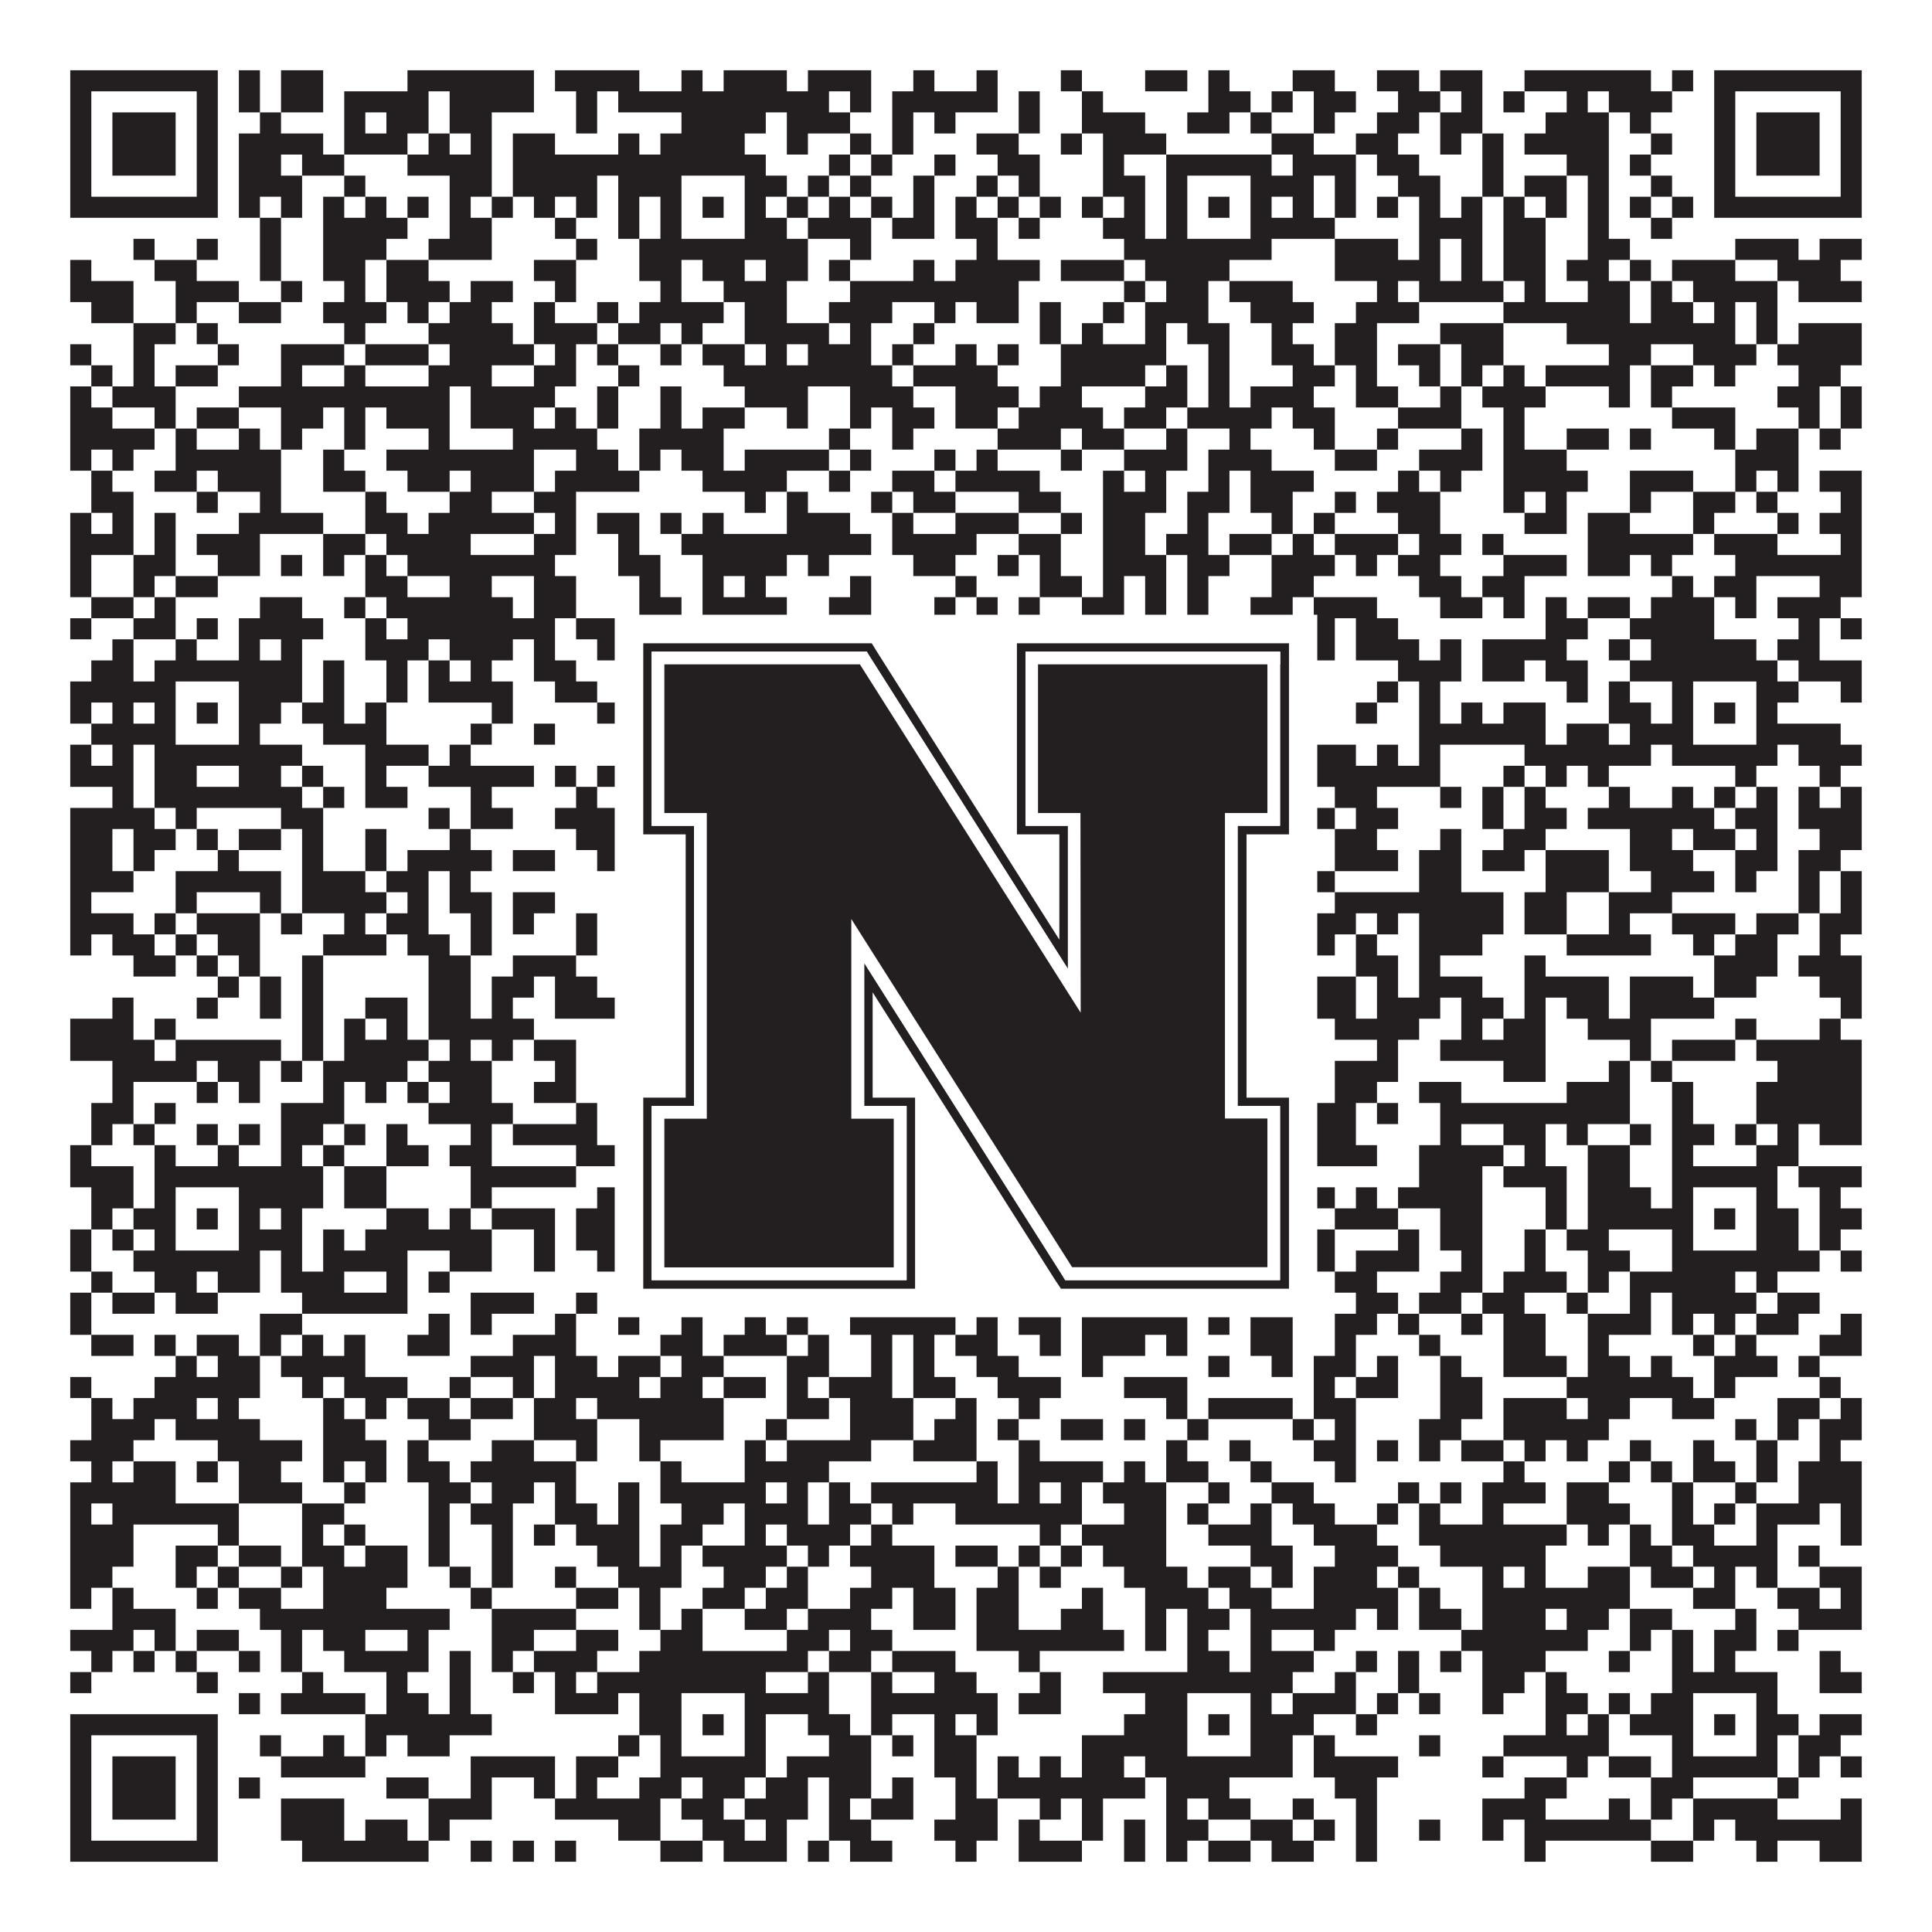 <?xml version="1.0"?>
<svg xmlns="http://www.w3.org/2000/svg" xmlns:xlink="http://www.w3.org/1999/xlink" version="1.1" width="1100px" height="1100px" viewBox="0 0 1100 1100"><rect x="0" y="0" width="1100" height="1100" fill="#ffffff" fill-opacity="1"/><path fill="#231f20" fill-opacity="1" d="M40,40L124,40L124,52L40,52ZM136,40L148,40L148,52L136,52ZM160,40L184,40L184,52L160,52ZM232,40L304,40L304,52L232,52ZM316,40L364,40L364,52L316,52ZM388,40L400,40L400,52L388,52ZM412,40L448,40L448,52L412,52ZM460,40L496,40L496,52L460,52ZM520,40L532,40L532,52L520,52ZM556,40L568,40L568,52L556,52ZM604,40L616,40L616,52L604,52ZM652,40L676,40L676,52L652,52ZM688,40L700,40L700,52L688,52ZM736,40L760,40L760,52L736,52ZM784,40L808,40L808,52L784,52ZM820,40L844,40L844,52L820,52ZM868,40L940,40L940,52L868,52ZM952,40L964,40L964,52L952,52ZM976,40L1060,40L1060,52L976,52ZM40,52L52,52L52,64L40,64ZM112,52L124,52L124,64L112,64ZM136,52L148,52L148,64L136,64ZM160,52L184,52L184,64L160,64ZM196,52L244,52L244,64L196,64ZM256,52L304,52L304,64L256,64ZM328,52L340,52L340,64L328,64ZM352,52L472,52L472,64L352,64ZM484,52L496,52L496,64L484,64ZM508,52L568,52L568,64L508,64ZM580,52L592,52L592,64L580,64ZM616,52L628,52L628,64L616,64ZM688,52L712,52L712,64L688,64ZM724,52L736,52L736,64L724,64ZM748,52L772,52L772,64L748,64ZM796,52L820,52L820,64L796,64ZM832,52L844,52L844,64L832,64ZM856,52L868,52L868,64L856,64ZM892,52L904,52L904,64L892,64ZM916,52L952,52L952,64L916,64ZM976,52L988,52L988,64L976,64ZM1048,52L1060,52L1060,64L1048,64ZM40,64L52,64L52,76L40,76ZM64,64L100,64L100,76L64,76ZM112,64L124,64L124,76L112,76ZM148,64L160,64L160,76L148,76ZM196,64L208,64L208,76L196,76ZM220,64L244,64L244,76L220,76ZM256,64L280,64L280,76L256,76ZM328,64L340,64L340,76L328,76ZM388,64L436,64L436,76L388,76ZM448,64L484,64L484,76L448,76ZM508,64L520,64L520,76L508,76ZM532,64L544,64L544,76L532,76ZM580,64L592,64L592,76L580,76ZM616,64L652,64L652,76L616,76ZM676,64L700,64L700,76L676,76ZM712,64L724,64L724,76L712,76ZM748,64L760,64L760,76L748,76ZM784,64L808,64L808,76L784,76ZM820,64L844,64L844,76L820,76ZM880,64L916,64L916,76L880,76ZM928,64L940,64L940,76L928,76ZM976,64L988,64L988,76L976,76ZM1000,64L1036,64L1036,76L1000,76ZM1048,64L1060,64L1060,76L1048,76ZM40,76L52,76L52,88L40,88ZM64,76L100,76L100,88L64,88ZM112,76L124,76L124,88L112,88ZM136,76L184,76L184,88L136,88ZM196,76L232,76L232,88L196,88ZM244,76L256,76L256,88L244,88ZM268,76L280,76L280,88L268,88ZM292,76L316,76L316,88L292,88ZM352,76L364,76L364,88L352,88ZM376,76L424,76L424,88L376,88ZM448,76L460,76L460,88L448,88ZM484,76L496,76L496,88L484,88ZM508,76L520,76L520,88L508,88ZM556,76L580,76L580,88L556,88ZM604,76L616,76L616,88L604,88ZM628,76L664,76L664,88L628,88ZM724,76L748,76L748,88L724,88ZM772,76L796,76L796,88L772,88ZM820,76L832,76L832,88L820,88ZM844,76L856,76L856,88L844,88ZM868,76L916,76L916,88L868,88ZM940,76L952,76L952,88L940,88ZM976,76L988,76L988,88L976,88ZM1000,76L1036,76L1036,88L1000,88ZM1048,76L1060,76L1060,88L1048,88ZM40,88L52,88L52,100L40,100ZM64,88L100,88L100,100L64,100ZM112,88L124,88L124,100L112,100ZM136,88L160,88L160,100L136,100ZM172,88L196,88L196,100L172,100ZM232,88L280,88L280,100L232,100ZM292,88L436,88L436,100L292,100ZM472,88L484,88L484,100L472,100ZM496,88L508,88L508,100L496,100ZM532,88L544,88L544,100L532,100ZM568,88L592,88L592,100L568,100ZM628,88L640,88L640,100L628,100ZM664,88L724,88L724,100L664,100ZM736,88L772,88L772,100L736,100ZM784,88L808,88L808,100L784,100ZM844,88L856,88L856,100L844,100ZM892,88L916,88L916,100L892,100ZM928,88L940,88L940,100L928,100ZM976,88L988,88L988,100L976,100ZM1000,88L1036,88L1036,100L1000,100ZM1048,88L1060,88L1060,100L1048,100ZM40,100L52,100L52,112L40,112ZM112,100L124,100L124,112L112,112ZM136,100L172,100L172,112L136,112ZM196,100L208,100L208,112L196,112ZM256,100L280,100L280,112L256,112ZM292,100L340,100L340,112L292,112ZM352,100L388,100L388,112L352,112ZM424,100L448,100L448,112L424,112ZM460,100L472,100L472,112L460,112ZM484,100L496,100L496,112L484,112ZM520,100L532,100L532,112L520,112ZM556,100L568,100L568,112L556,112ZM580,100L592,100L592,112L580,112ZM628,100L652,100L652,112L628,112ZM664,100L676,100L676,112L664,112ZM712,100L748,100L748,112L712,112ZM760,100L772,100L772,112L760,112ZM796,100L820,100L820,112L796,112ZM844,100L856,100L856,112L844,112ZM868,100L892,100L892,112L868,112ZM904,100L916,100L916,112L904,112ZM940,100L952,100L952,112L940,112ZM976,100L988,100L988,112L976,112ZM1048,100L1060,100L1060,112L1048,112ZM40,112L124,112L124,124L40,124ZM136,112L148,112L148,124L136,124ZM160,112L172,112L172,124L160,124ZM184,112L196,112L196,124L184,124ZM208,112L220,112L220,124L208,124ZM232,112L244,112L244,124L232,124ZM256,112L268,112L268,124L256,124ZM280,112L292,112L292,124L280,124ZM304,112L316,112L316,124L304,124ZM328,112L340,112L340,124L328,124ZM352,112L364,112L364,124L352,124ZM376,112L388,112L388,124L376,124ZM400,112L412,112L412,124L400,124ZM424,112L436,112L436,124L424,124ZM448,112L460,112L460,124L448,124ZM472,112L484,112L484,124L472,124ZM496,112L508,112L508,124L496,124ZM520,112L532,112L532,124L520,124ZM544,112L556,112L556,124L544,124ZM568,112L580,112L580,124L568,124ZM592,112L604,112L604,124L592,124ZM616,112L628,112L628,124L616,124ZM640,112L652,112L652,124L640,124ZM664,112L676,112L676,124L664,124ZM688,112L700,112L700,124L688,124ZM712,112L724,112L724,124L712,124ZM736,112L748,112L748,124L736,124ZM760,112L772,112L772,124L760,124ZM784,112L796,112L796,124L784,124ZM808,112L820,112L820,124L808,124ZM832,112L844,112L844,124L832,124ZM856,112L868,112L868,124L856,124ZM880,112L892,112L892,124L880,124ZM904,112L916,112L916,124L904,124ZM928,112L940,112L940,124L928,124ZM952,112L964,112L964,124L952,124ZM976,112L1060,112L1060,124L976,124ZM148,124L160,124L160,136L148,136ZM184,124L232,124L232,136L184,136ZM256,124L280,124L280,136L256,136ZM316,124L328,124L328,136L316,136ZM352,124L364,124L364,136L352,136ZM376,124L388,124L388,136L376,136ZM424,124L448,124L448,136L424,136ZM460,124L496,124L496,136L460,136ZM508,124L532,124L532,136L508,136ZM544,124L568,124L568,136L544,136ZM580,124L592,124L592,136L580,136ZM628,124L652,124L652,136L628,136ZM664,124L676,124L676,136L664,136ZM712,124L760,124L760,136L712,136ZM808,124L844,124L844,136L808,136ZM856,124L880,124L880,136L856,136ZM904,124L916,124L916,136L904,136ZM940,124L952,124L952,136L940,136ZM76,136L88,136L88,148L76,148ZM112,136L124,136L124,148L112,148ZM148,136L160,136L160,148L148,148ZM184,136L220,136L220,148L184,148ZM244,136L280,136L280,148L244,148ZM328,136L340,136L340,148L328,148ZM364,136L460,136L460,148L364,148ZM484,136L496,136L496,148L484,148ZM556,136L568,136L568,148L556,148ZM640,136L724,136L724,148L640,148ZM760,136L796,136L796,148L760,148ZM808,136L820,136L820,148L808,148ZM832,136L844,136L844,148L832,148ZM856,136L880,136L880,148L856,148ZM904,136L928,136L928,148L904,148ZM988,136L1024,136L1024,148L988,148ZM1036,136L1060,136L1060,148L1036,148ZM40,148L52,148L52,160L40,160ZM88,148L112,148L112,160L88,160ZM148,148L160,148L160,160L148,160ZM184,148L208,148L208,160L184,160ZM220,148L244,148L244,160L220,160ZM304,148L328,148L328,160L304,160ZM364,148L388,148L388,160L364,160ZM400,148L424,148L424,160L400,160ZM436,148L460,148L460,160L436,160ZM472,148L484,148L484,160L472,160ZM520,148L532,148L532,160L520,160ZM544,148L592,148L592,160L544,160ZM604,148L640,148L640,160L604,160ZM652,148L700,148L700,160L652,160ZM760,148L820,148L820,160L760,160ZM832,148L844,148L844,160L832,160ZM856,148L880,148L880,160L856,160ZM892,148L916,148L916,160L892,160ZM928,148L940,148L940,160L928,160ZM952,148L988,148L988,160L952,160ZM1012,148L1048,148L1048,160L1012,160ZM40,160L76,160L76,172L40,172ZM100,160L136,160L136,172L100,172ZM160,160L172,160L172,172L160,172ZM196,160L208,160L208,172L196,172ZM220,160L256,160L256,172L220,172ZM268,160L292,160L292,172L268,172ZM316,160L328,160L328,172L316,172ZM376,160L388,160L388,172L376,172ZM412,160L448,160L448,172L412,172ZM484,160L580,160L580,172L484,172ZM640,160L652,160L652,172L640,172ZM664,160L688,160L688,172L664,172ZM700,160L736,160L736,172L700,172ZM784,160L796,160L796,172L784,172ZM808,160L856,160L856,172L808,172ZM868,160L880,160L880,172L868,172ZM904,160L928,160L928,172L904,172ZM940,160L952,160L952,172L940,172ZM964,160L1012,160L1012,172L964,172ZM1024,160L1060,160L1060,172L1024,172ZM52,172L76,172L76,184L52,184ZM100,172L112,172L112,184L100,184ZM136,172L160,172L160,184L136,184ZM184,172L220,172L220,184L184,184ZM232,172L244,172L244,184L232,184ZM256,172L280,172L280,184L256,184ZM304,172L316,172L316,184L304,184ZM340,172L352,172L352,184L340,184ZM364,172L412,172L412,184L364,184ZM424,172L448,172L448,184L424,184ZM472,172L508,172L508,184L472,184ZM532,172L544,172L544,184L532,184ZM556,172L580,172L580,184L556,184ZM592,172L604,172L604,184L592,184ZM628,172L640,172L640,184L628,184ZM652,172L688,172L688,184L652,184ZM712,172L748,172L748,184L712,184ZM772,172L808,172L808,184L772,184ZM856,172L928,172L928,184L856,184ZM940,172L964,172L964,184L940,184ZM976,172L988,172L988,184L976,184ZM1000,172L1012,172L1012,184L1000,184ZM76,184L100,184L100,196L76,196ZM112,184L124,184L124,196L112,196ZM196,184L208,184L208,196L196,196ZM244,184L292,184L292,196L244,196ZM304,184L340,184L340,196L304,196ZM352,184L376,184L376,196L352,196ZM388,184L400,184L400,196L388,196ZM424,184L472,184L472,196L424,196ZM484,184L496,184L496,196L484,196ZM520,184L532,184L532,196L520,196ZM592,184L604,184L604,196L592,196ZM616,184L628,184L628,196L616,196ZM652,184L664,184L664,196L652,196ZM676,184L700,184L700,196L676,196ZM724,184L736,184L736,196L724,196ZM760,184L784,184L784,196L760,196ZM820,184L856,184L856,196L820,196ZM892,184L988,184L988,196L892,196ZM1000,184L1012,184L1012,196L1000,196ZM1024,184L1060,184L1060,196L1024,196ZM40,196L52,196L52,208L40,208ZM76,196L88,196L88,208L76,208ZM124,196L136,196L136,208L124,208ZM160,196L196,196L196,208L160,208ZM208,196L244,196L244,208L208,208ZM256,196L304,196L304,208L256,208ZM316,196L328,196L328,208L316,208ZM340,196L352,196L352,208L340,208ZM376,196L388,196L388,208L376,208ZM400,196L424,196L424,208L400,208ZM436,196L448,196L448,208L436,208ZM460,196L496,196L496,208L460,208ZM508,196L520,196L520,208L508,208ZM544,196L556,196L556,208L544,208ZM568,196L580,196L580,208L568,208ZM604,196L664,196L664,208L604,208ZM688,196L700,196L700,208L688,208ZM724,196L748,196L748,208L724,208ZM760,196L784,196L784,208L760,208ZM796,196L820,196L820,208L796,208ZM832,196L856,196L856,208L832,208ZM916,196L940,196L940,208L916,208ZM964,196L1000,196L1000,208L964,208ZM1012,196L1060,196L1060,208L1012,208ZM52,208L64,208L64,220L52,220ZM76,208L88,208L88,220L76,220ZM100,208L124,208L124,220L100,220ZM160,208L172,208L172,220L160,220ZM196,208L208,208L208,220L196,220ZM244,208L280,208L280,220L244,220ZM304,208L328,208L328,220L304,220ZM352,208L364,208L364,220L352,220ZM412,208L508,208L508,220L412,220ZM520,208L568,208L568,220L520,220ZM604,208L652,208L652,220L604,220ZM664,208L676,208L676,220L664,220ZM688,208L700,208L700,220L688,220ZM736,208L760,208L760,220L736,220ZM772,208L784,208L784,220L772,220ZM808,208L820,208L820,220L808,220ZM832,208L844,208L844,220L832,220ZM856,208L868,208L868,220L856,220ZM880,208L928,208L928,220L880,220ZM940,208L964,208L964,220L940,220ZM976,208L988,208L988,220L976,220ZM1024,208L1048,208L1048,220L1024,220ZM40,220L52,220L52,232L40,232ZM64,220L100,220L100,232L64,232ZM136,220L256,220L256,232L136,232ZM268,220L316,220L316,232L268,232ZM340,220L352,220L352,232L340,232ZM376,220L388,220L388,232L376,232ZM424,220L460,220L460,232L424,232ZM484,220L520,220L520,232L484,232ZM544,220L580,220L580,232L544,232ZM592,220L616,220L616,232L592,232ZM652,220L676,220L676,232L652,232ZM688,220L700,220L700,232L688,232ZM712,220L748,220L748,232L712,232ZM772,220L796,220L796,232L772,232ZM820,220L832,220L832,232L820,232ZM844,220L880,220L880,232L844,232ZM916,220L928,220L928,232L916,232ZM940,220L952,220L952,232L940,232ZM1012,220L1036,220L1036,232L1012,232ZM1048,220L1060,220L1060,232L1048,232ZM40,232L64,232L64,244L40,244ZM88,232L100,232L100,244L88,244ZM112,232L136,232L136,244L112,244ZM160,232L184,232L184,244L160,244ZM196,232L208,232L208,244L196,244ZM220,232L256,232L256,244L220,244ZM268,232L304,232L304,244L268,244ZM316,232L328,232L328,244L316,244ZM340,232L352,232L352,244L340,244ZM376,232L388,232L388,244L376,244ZM400,232L424,232L424,244L400,244ZM448,232L460,232L460,244L448,244ZM484,232L496,232L496,244L484,244ZM508,232L532,232L532,244L508,244ZM544,232L568,232L568,244L544,244ZM580,232L628,232L628,244L580,244ZM640,232L664,232L664,244L640,244ZM676,232L724,232L724,244L676,244ZM736,232L760,232L760,244L736,244ZM796,232L832,232L832,244L796,244ZM856,232L868,232L868,244L856,244ZM952,232L988,232L988,244L952,244ZM1024,232L1036,232L1036,244L1024,244ZM1048,232L1060,232L1060,244L1048,244ZM40,244L88,244L88,256L40,256ZM100,244L112,244L112,256L100,256ZM136,244L148,244L148,256L136,256ZM160,244L172,244L172,256L160,256ZM196,244L208,244L208,256L196,256ZM244,244L256,244L256,256L244,256ZM292,244L340,244L340,256L292,256ZM364,244L412,244L412,256L364,256ZM472,244L484,244L484,256L472,256ZM508,244L520,244L520,256L508,256ZM568,244L604,244L604,256L568,256ZM616,244L640,244L640,256L616,256ZM664,244L676,244L676,256L664,256ZM700,244L712,244L712,256L700,256ZM748,244L760,244L760,256L748,256ZM784,244L796,244L796,256L784,256ZM832,244L844,244L844,256L832,256ZM856,244L868,244L868,256L856,256ZM892,244L916,244L916,256L892,256ZM928,244L940,244L940,256L928,256ZM976,244L988,244L988,256L976,256ZM1000,244L1024,244L1024,256L1000,256ZM1036,244L1048,244L1048,256L1036,256ZM40,256L52,256L52,268L40,268ZM64,256L76,256L76,268L64,268ZM100,256L160,256L160,268L100,268ZM184,256L196,256L196,268L184,268ZM220,256L304,256L304,268L220,268ZM328,256L352,256L352,268L328,268ZM364,256L376,256L376,268L364,268ZM388,256L412,256L412,268L388,268ZM424,256L472,256L472,268L424,268ZM484,256L496,256L496,268L484,268ZM532,256L544,256L544,268L532,268ZM556,256L568,256L568,268L556,268ZM604,256L616,256L616,268L604,268ZM640,256L676,256L676,268L640,268ZM688,256L724,256L724,268L688,268ZM760,256L784,256L784,268L760,268ZM808,256L844,256L844,268L808,268ZM856,256L892,256L892,268L856,268ZM988,256L1024,256L1024,268L988,268ZM52,268L64,268L64,280L52,280ZM88,268L112,268L112,280L88,280ZM124,268L160,268L160,280L124,280ZM184,268L208,268L208,280L184,280ZM232,268L256,268L256,280L232,280ZM268,268L304,268L304,280L268,280ZM316,268L364,268L364,280L316,280ZM400,268L448,268L448,280L400,280ZM472,268L484,268L484,280L472,280ZM508,268L532,268L532,280L508,280ZM544,268L592,268L592,280L544,280ZM628,268L640,268L640,280L628,280ZM652,268L664,268L664,280L652,280ZM688,268L700,268L700,280L688,280ZM712,268L748,268L748,280L712,280ZM796,268L808,268L808,280L796,280ZM820,268L832,268L832,280L820,280ZM856,268L904,268L904,280L856,280ZM928,268L964,268L964,280L928,280ZM988,268L1000,268L1000,280L988,280ZM1012,268L1024,268L1024,280L1012,280ZM1036,268L1060,268L1060,280L1036,280ZM52,280L76,280L76,292L52,292ZM112,280L124,280L124,292L112,292ZM148,280L160,280L160,292L148,292ZM208,280L220,280L220,292L208,292ZM256,280L280,280L280,292L256,292ZM304,280L328,280L328,292L304,292ZM424,280L436,280L436,292L424,292ZM448,280L460,280L460,292L448,292ZM496,280L508,280L508,292L496,292ZM520,280L544,280L544,292L520,292ZM580,280L604,280L604,292L580,292ZM628,280L664,280L664,292L628,292ZM676,280L700,280L700,292L676,292ZM712,280L736,280L736,292L712,292ZM760,280L772,280L772,292L760,292ZM784,280L820,280L820,292L784,292ZM856,280L868,280L868,292L856,292ZM880,280L892,280L892,292L880,292ZM928,280L940,280L940,292L928,292ZM964,280L988,280L988,292L964,292ZM1000,280L1012,280L1012,292L1000,292ZM1048,280L1060,280L1060,292L1048,292ZM40,292L52,292L52,304L40,304ZM64,292L76,292L76,304L64,304ZM88,292L100,292L100,304L88,304ZM136,292L184,292L184,304L136,304ZM208,292L232,292L232,304L208,304ZM244,292L304,292L304,304L244,304ZM316,292L328,292L328,304L316,304ZM340,292L364,292L364,304L340,304ZM376,292L388,292L388,304L376,304ZM400,292L412,292L412,304L400,304ZM448,292L484,292L484,304L448,304ZM508,292L520,292L520,304L508,304ZM544,292L580,292L580,304L544,304ZM604,292L616,292L616,304L604,304ZM628,292L652,292L652,304L628,304ZM676,292L688,292L688,304L676,304ZM724,292L736,292L736,304L724,304ZM748,292L760,292L760,304L748,304ZM796,292L820,292L820,304L796,304ZM868,292L892,292L892,304L868,304ZM904,292L928,292L928,304L904,304ZM964,292L976,292L976,304L964,304ZM1012,292L1024,292L1024,304L1012,304ZM1036,292L1060,292L1060,304L1036,304ZM40,304L76,304L76,316L40,316ZM88,304L100,304L100,316L88,316ZM112,304L148,304L148,316L112,316ZM184,304L208,304L208,316L184,316ZM220,304L268,304L268,316L220,316ZM304,304L328,304L328,316L304,316ZM352,304L364,304L364,316L352,316ZM388,304L496,304L496,316L388,316ZM508,304L556,304L556,316L508,316ZM580,304L604,304L604,316L580,316ZM628,304L652,304L652,316L628,316ZM664,304L688,304L688,316L664,316ZM700,304L724,304L724,316L700,316ZM736,304L748,304L748,316L736,316ZM760,304L796,304L796,316L760,316ZM808,304L832,304L832,316L808,316ZM844,304L856,304L856,316L844,316ZM904,304L964,304L964,316L904,316ZM976,304L1012,304L1012,316L976,316ZM1048,304L1060,304L1060,316L1048,316ZM40,316L52,316L52,328L40,328ZM76,316L100,316L100,328L76,328ZM124,316L148,316L148,328L124,328ZM160,316L172,316L172,328L160,328ZM184,316L196,316L196,328L184,328ZM208,316L220,316L220,328L208,328ZM232,316L316,316L316,328L232,328ZM352,316L376,316L376,328L352,328ZM400,316L448,316L448,328L400,328ZM460,316L472,316L472,328L460,328ZM520,316L544,316L544,328L520,328ZM568,316L580,316L580,328L568,328ZM592,316L604,316L604,328L592,328ZM628,316L664,316L664,328L628,328ZM676,316L700,316L700,328L676,328ZM724,316L760,316L760,328L724,328ZM772,316L784,316L784,328L772,328ZM796,316L820,316L820,328L796,328ZM856,316L892,316L892,328L856,328ZM904,316L928,316L928,328L904,328ZM940,316L952,316L952,328L940,328ZM988,316L1060,316L1060,328L988,328ZM40,328L52,328L52,340L40,340ZM76,328L88,328L88,340L76,340ZM100,328L124,328L124,340L100,340ZM208,328L232,328L232,340L208,340ZM256,328L280,328L280,340L256,340ZM304,328L328,328L328,340L304,340ZM364,328L376,328L376,340L364,340ZM400,328L412,328L412,340L400,340ZM424,328L436,328L436,340L424,340ZM484,328L496,328L496,340L484,340ZM544,328L556,328L556,340L544,340ZM592,328L616,328L616,340L592,340ZM628,328L640,328L640,340L628,340ZM652,328L664,328L664,340L652,340ZM676,328L688,328L688,340L676,340ZM724,328L748,328L748,340L724,340ZM808,328L832,328L832,340L808,340ZM844,328L868,328L868,340L844,340ZM952,328L964,328L964,340L952,340ZM976,328L1000,328L1000,340L976,340ZM1036,328L1060,328L1060,340L1036,340ZM52,340L76,340L76,352L52,352ZM88,340L100,340L100,352L88,352ZM148,340L172,340L172,352L148,352ZM196,340L208,340L208,352L196,352ZM220,340L292,340L292,352L220,352ZM304,340L328,340L328,352L304,352ZM364,340L388,340L388,352L364,352ZM400,340L448,340L448,352L400,352ZM472,340L496,340L496,352L472,352ZM532,340L544,340L544,352L532,352ZM556,340L568,340L568,352L556,352ZM580,340L592,340L592,352L580,352ZM616,340L640,340L640,352L616,352ZM652,340L664,340L664,352L652,352ZM676,340L688,340L688,352L676,352ZM712,340L736,340L736,352L712,352ZM748,340L784,340L784,352L748,352ZM820,340L844,340L844,352L820,352ZM856,340L868,340L868,352L856,352ZM880,340L892,340L892,352L880,352ZM904,340L928,340L928,352L904,352ZM940,340L976,340L976,352L940,352ZM988,340L1000,340L1000,352L988,352ZM1012,340L1048,340L1048,352L1012,352ZM40,352L52,352L52,364L40,364ZM76,352L100,352L100,364L76,364ZM112,352L124,352L124,364L112,364ZM136,352L184,352L184,364L136,364ZM208,352L220,352L220,364L208,364ZM232,352L316,352L316,364L232,364ZM328,352L376,352L376,364L328,364ZM412,352L424,352L424,364L412,364ZM436,352L472,352L472,364L436,364ZM484,352L496,352L496,364L484,364ZM532,352L580,352L580,364L532,364ZM592,352L604,352L604,364L592,364ZM616,352L628,352L628,364L616,364ZM664,352L688,352L688,364L664,364ZM712,352L724,352L724,364L712,364ZM748,352L760,352L760,364L748,364ZM772,352L796,352L796,364L772,364ZM880,352L904,352L904,364L880,364ZM928,352L976,352L976,364L928,364ZM1024,352L1036,352L1036,364L1024,364ZM1048,352L1060,352L1060,364L1048,364ZM64,364L76,364L76,376L64,376ZM100,364L112,364L112,376L100,376ZM136,364L148,364L148,376L136,376ZM160,364L172,364L172,376L160,376ZM208,364L244,364L244,376L208,376ZM256,364L292,364L292,376L256,376ZM304,364L316,364L316,376L304,376ZM340,364L352,364L352,376L340,376ZM364,364L412,364L412,376L364,376ZM436,364L460,364L460,376L436,376ZM484,364L520,364L520,376L484,376ZM532,364L556,364L556,376L532,376ZM628,364L640,364L640,376L628,376ZM664,364L736,364L736,376L664,376ZM748,364L760,364L760,376L748,376ZM772,364L808,364L808,376L772,376ZM820,364L832,364L832,376L820,376ZM844,364L892,364L892,376L844,376ZM916,364L928,364L928,376L916,376ZM940,364L1000,364L1000,376L940,376ZM1012,364L1036,364L1036,376L1012,376ZM52,376L76,376L76,388L52,388ZM88,376L172,376L172,388L88,388ZM184,376L196,376L196,388L184,388ZM220,376L232,376L232,388L220,388ZM244,376L256,376L256,388L244,388ZM268,376L280,376L280,388L268,388ZM304,376L328,376L328,388L304,388ZM352,376L472,376L472,388L352,388ZM496,376L508,376L508,388L496,388ZM520,376L532,376L532,388L520,388ZM544,376L556,376L556,388L544,388ZM568,376L580,376L580,388L568,388ZM628,376L640,376L640,388L628,388ZM664,376L724,376L724,388L664,388ZM736,376L748,376L748,388L736,388ZM796,376L832,376L832,388L796,388ZM844,376L868,376L868,388L844,388ZM880,376L904,376L904,388L880,388ZM928,376L1012,376L1012,388L928,388ZM1024,376L1060,376L1060,388L1024,388ZM40,388L100,388L100,400L40,400ZM136,388L172,388L172,400L136,400ZM184,388L196,388L196,400L184,400ZM220,388L232,388L232,400L220,400ZM244,388L292,388L292,400L244,400ZM316,388L340,388L340,400L316,400ZM352,388L364,388L364,400L352,400ZM376,388L388,388L388,400L376,400ZM424,388L436,388L436,400L424,400ZM472,388L556,388L556,400L472,400ZM568,388L604,388L604,400L568,400ZM616,388L628,388L628,400L616,400ZM664,388L676,388L676,400L664,400ZM712,388L724,388L724,400L712,400ZM784,388L796,388L796,400L784,400ZM808,388L820,388L820,400L808,400ZM892,388L904,388L904,400L892,400ZM916,388L928,388L928,400L916,400ZM952,388L964,388L964,400L952,400ZM1000,388L1024,388L1024,400L1000,400ZM1048,388L1060,388L1060,400L1048,400ZM40,400L52,400L52,412L40,412ZM64,400L76,400L76,412L64,412ZM88,400L100,400L100,412L88,412ZM112,400L124,400L124,412L112,412ZM136,400L160,400L160,412L136,412ZM172,400L196,400L196,412L172,412ZM208,400L220,400L220,412L208,412ZM280,400L292,400L292,412L280,412ZM340,400L388,400L388,412L340,412ZM400,400L412,400L412,412L400,412ZM424,400L472,400L472,412L424,412ZM496,400L520,400L520,412L496,412ZM532,400L556,400L556,412L532,412ZM568,400L580,400L580,412L568,412ZM604,400L676,400L676,412L604,412ZM688,400L700,400L700,412L688,412ZM712,400L724,400L724,412L712,412ZM772,400L784,400L784,412L772,412ZM808,400L820,400L820,412L808,412ZM832,400L844,400L844,412L832,412ZM856,400L880,400L880,412L856,412ZM916,400L940,400L940,412L916,412ZM952,400L964,400L964,412L952,412ZM976,400L988,400L988,412L976,412ZM1000,400L1012,400L1012,412L1000,412ZM52,412L100,412L100,424L52,424ZM136,412L148,412L148,424L136,424ZM184,412L220,412L220,424L184,424ZM268,412L280,412L280,424L268,424ZM304,412L316,412L316,424L304,424ZM364,412L388,412L388,424L364,424ZM424,412L448,412L448,424L424,424ZM484,412L508,412L508,424L484,424ZM532,412L544,412L544,424L532,424ZM556,412L616,412L616,424L556,424ZM652,412L676,412L676,424L652,424ZM712,412L748,412L748,424L712,424ZM808,412L880,412L880,424L808,424ZM892,412L916,412L916,424L892,424ZM928,412L964,412L964,424L928,424ZM1000,412L1048,412L1048,424L1000,424ZM40,424L52,424L52,436L40,436ZM64,424L76,424L76,436L64,436ZM88,424L172,424L172,436L88,436ZM208,424L244,424L244,436L208,436ZM256,424L268,424L268,436L256,436ZM376,424L448,424L448,436L376,436ZM460,424L484,424L484,436L460,436ZM496,424L556,424L556,436L496,436ZM568,424L580,424L580,436L568,436ZM616,424L772,424L772,436L616,436ZM784,424L796,424L796,436L784,436ZM808,424L820,424L820,436L808,436ZM868,424L940,424L940,436L868,436ZM952,424L1012,424L1012,436L952,436ZM1024,424L1060,424L1060,436L1024,436ZM40,436L76,436L76,448L40,448ZM88,436L112,436L112,448L88,448ZM136,436L160,436L160,448L136,448ZM172,436L184,436L184,448L172,448ZM208,436L220,436L220,448L208,448ZM244,436L304,436L304,448L244,448ZM316,436L328,436L328,448L316,448ZM340,436L364,436L364,448L340,448ZM376,436L388,436L388,448L376,448ZM400,436L412,436L412,448L400,448ZM460,436L472,436L472,448L460,448ZM544,436L556,436L556,448L544,448ZM568,436L580,436L580,448L568,448ZM592,436L616,436L616,448L592,448ZM628,436L640,436L640,448L628,448ZM676,436L688,436L688,448L676,448ZM736,436L820,436L820,448L736,448ZM856,436L868,436L868,448L856,448ZM880,436L892,436L892,448L880,448ZM904,436L916,436L916,448L904,448ZM988,436L1000,436L1000,448L988,448ZM1036,436L1048,436L1048,448L1036,448ZM64,448L76,448L76,460L64,460ZM88,448L172,448L172,460L88,460ZM184,448L196,448L196,460L184,460ZM208,448L232,448L232,460L208,460ZM268,448L280,448L280,460L268,460ZM328,448L340,448L340,460L328,460ZM364,448L376,448L376,460L364,460ZM388,448L400,448L400,460L388,460ZM412,448L448,448L448,460L412,460ZM460,448L484,448L484,460L460,460ZM508,448L520,448L520,460L508,460ZM532,448L568,448L568,460L532,460ZM604,448L652,448L652,460L604,460ZM664,448L676,448L676,460L664,460ZM688,448L712,448L712,460L688,460ZM736,448L748,448L748,460L736,460ZM760,448L784,448L784,460L760,460ZM820,448L832,448L832,460L820,460ZM844,448L856,448L856,460L844,460ZM868,448L880,448L880,460L868,460ZM916,448L928,448L928,460L916,460ZM952,448L964,448L964,460L952,460ZM976,448L988,448L988,460L976,460ZM1000,448L1012,448L1012,460L1000,460ZM1024,448L1036,448L1036,460L1024,460ZM1048,448L1060,448L1060,460L1048,460ZM40,460L88,460L88,472L40,472ZM100,460L112,460L112,472L100,472ZM160,460L184,460L184,472L160,472ZM244,460L256,460L256,472L244,472ZM268,460L292,460L292,472L268,472ZM316,460L400,460L400,472L316,472ZM424,460L460,460L460,472L424,472ZM472,460L484,460L484,472L472,472ZM496,460L520,460L520,472L496,472ZM544,460L556,460L556,472L544,472ZM604,460L616,460L616,472L604,472ZM652,460L664,460L664,472L652,472ZM676,460L712,460L712,472L676,472ZM724,460L760,460L760,472L724,472ZM772,460L796,460L796,472L772,472ZM844,460L856,460L856,472L844,472ZM868,460L892,460L892,472L868,472ZM904,460L976,460L976,472L904,472ZM988,460L1012,460L1012,472L988,472ZM1024,460L1060,460L1060,472L1024,472ZM40,472L64,472L64,484L40,484ZM76,472L100,472L100,484L76,484ZM112,472L124,472L124,484L112,484ZM136,472L160,472L160,484L136,484ZM172,472L184,472L184,484L172,484ZM208,472L220,472L220,484L208,484ZM256,472L268,472L268,484L256,484ZM328,472L352,472L352,484L328,484ZM376,472L388,472L388,484L376,484ZM424,472L460,472L460,484L424,484ZM496,472L508,472L508,484L496,484ZM520,472L532,472L532,484L520,484ZM544,472L556,472L556,484L544,484ZM568,472L592,472L592,484L568,484ZM616,472L640,472L640,484L616,484ZM652,472L664,472L664,484L652,484ZM676,472L712,472L712,484L676,484ZM760,472L784,472L784,484L760,484ZM820,472L832,472L832,484L820,484ZM856,472L880,472L880,484L856,484ZM928,472L952,472L952,484L928,484ZM964,472L988,472L988,484L964,484ZM1000,472L1012,472L1012,484L1000,484ZM1036,472L1060,472L1060,484L1036,484ZM40,484L64,484L64,496L40,496ZM76,484L88,484L88,496L76,496ZM124,484L136,484L136,496L124,496ZM172,484L184,484L184,496L172,496ZM208,484L220,484L220,496L208,496ZM232,484L280,484L280,496L232,496ZM292,484L316,484L316,496L292,496ZM340,484L376,484L376,496L340,496ZM412,484L460,484L460,496L412,496ZM472,484L508,484L508,496L472,496ZM544,484L568,484L568,496L544,496ZM592,484L604,484L604,496L592,496ZM616,484L640,484L640,496L616,496ZM664,484L712,484L712,496L664,496ZM724,484L736,484L736,496L724,496ZM760,484L796,484L796,496L760,496ZM808,484L832,484L832,496L808,496ZM844,484L868,484L868,496L844,496ZM880,484L916,484L916,496L880,496ZM928,484L964,484L964,496L928,496ZM988,484L1012,484L1012,496L988,496ZM1024,484L1048,484L1048,496L1024,496ZM40,496L76,496L76,508L40,508ZM100,496L160,496L160,508L100,508ZM172,496L208,496L208,508L172,508ZM220,496L244,496L244,508L220,508ZM256,496L268,496L268,508L256,508ZM376,496L424,496L424,508L376,508ZM436,496L460,496L460,508L436,508ZM472,496L484,496L484,508L472,508ZM508,496L532,496L532,508L508,508ZM544,496L580,496L580,508L544,508ZM664,496L700,496L700,508L664,508ZM748,496L760,496L760,508L748,508ZM808,496L832,496L832,508L808,508ZM880,496L916,496L916,508L880,508ZM940,496L976,496L976,508L940,508ZM988,496L1000,496L1000,508L988,508ZM1024,496L1036,496L1036,508L1024,508ZM1048,496L1060,496L1060,508L1048,508ZM40,508L52,508L52,520L40,520ZM100,508L112,508L112,520L100,520ZM148,508L160,508L160,520L148,520ZM172,508L220,508L220,520L172,520ZM232,508L244,508L244,520L232,520ZM256,508L280,508L280,520L256,520ZM292,508L316,508L316,520L292,520ZM352,508L364,508L364,520L352,520ZM376,508L400,508L400,520L376,520ZM412,508L424,508L424,520L412,520ZM448,508L460,508L460,520L448,520ZM484,508L520,508L520,520L484,520ZM532,508L544,508L544,520L532,520ZM580,508L592,508L592,520L580,520ZM616,508L628,508L628,520L616,520ZM640,508L652,508L652,520L640,520ZM676,508L688,508L688,520L676,520ZM712,508L736,508L736,520L712,520ZM760,508L856,508L856,520L760,520ZM868,508L892,508L892,520L868,520ZM916,508L952,508L952,520L916,520ZM1024,508L1036,508L1036,520L1024,520ZM1048,508L1060,508L1060,520L1048,520ZM40,520L76,520L76,532L40,532ZM88,520L100,520L100,532L88,532ZM112,520L148,520L148,532L112,532ZM160,520L172,520L172,532L160,532ZM196,520L208,520L208,532L196,532ZM220,520L244,520L244,532L220,532ZM268,520L280,520L280,532L268,532ZM292,520L304,520L304,532L292,532ZM328,520L340,520L340,532L328,532ZM352,520L364,520L364,532L352,532ZM376,520L388,520L388,532L376,532ZM400,520L424,520L424,532L400,532ZM484,520L496,520L496,532L484,532ZM508,520L532,520L532,532L508,532ZM544,520L556,520L556,532L544,532ZM592,520L604,520L604,532L592,532ZM640,520L676,520L676,532L640,532ZM724,520L772,520L772,532L724,532ZM784,520L796,520L796,532L784,532ZM808,520L856,520L856,532L808,532ZM868,520L892,520L892,532L868,532ZM916,520L928,520L928,532L916,532ZM952,520L988,520L988,532L952,532ZM1000,520L1024,520L1024,532L1000,532ZM1036,520L1060,520L1060,532L1036,532ZM40,532L52,532L52,544L40,544ZM64,532L88,532L88,544L64,544ZM100,532L112,532L112,544L100,544ZM124,532L148,532L148,544L124,544ZM184,532L220,532L220,544L184,544ZM232,532L256,532L256,544L232,544ZM268,532L280,532L280,544L268,544ZM328,532L340,532L340,544L328,544ZM352,532L364,532L364,544L352,544ZM412,532L436,532L436,544L412,544ZM472,532L496,532L496,544L472,544ZM508,532L520,532L520,544L508,544ZM532,532L568,532L568,544L532,544ZM592,532L616,532L616,544L592,544ZM640,532L652,532L652,544L640,544ZM700,532L736,532L736,544L700,544ZM748,532L760,532L760,544L748,544ZM772,532L784,532L784,544L772,544ZM808,532L844,532L844,544L808,544ZM892,532L940,532L940,544L892,544ZM964,532L976,532L976,544L964,544ZM988,532L1012,532L1012,544L988,544ZM1036,532L1048,532L1048,544L1036,544ZM76,544L100,544L100,556L76,556ZM112,544L124,544L124,556L112,556ZM136,544L148,544L148,556L136,556ZM172,544L184,544L184,556L172,556ZM244,544L268,544L268,556L244,556ZM292,544L328,544L328,556L292,556ZM364,544L388,544L388,556L364,556ZM400,544L436,544L436,556L400,556ZM448,544L496,544L496,556L448,556ZM508,544L520,544L520,556L508,556ZM556,544L580,544L580,556L556,556ZM604,544L616,544L616,556L604,556ZM628,544L664,544L664,556L628,556ZM688,544L700,544L700,556L688,556ZM772,544L796,544L796,556L772,556ZM808,544L820,544L820,556L808,556ZM868,544L880,544L880,556L868,556ZM976,544L1012,544L1012,556L976,556ZM1024,544L1060,544L1060,556L1024,556ZM124,556L136,556L136,568L124,568ZM148,556L160,556L160,568L148,568ZM172,556L184,556L184,568L172,568ZM244,556L268,556L268,568L244,568ZM280,556L304,556L304,568L280,568ZM316,556L340,556L340,568L316,568ZM352,556L364,556L364,568L352,568ZM388,556L400,556L400,568L388,568ZM424,556L436,556L436,568L424,568ZM448,556L484,556L484,568L448,568ZM508,556L520,556L520,568L508,568ZM544,556L580,556L580,568L544,568ZM592,556L652,556L652,568L592,568ZM688,556L700,556L700,568L688,568ZM724,556L736,556L736,568L724,568ZM748,556L772,556L772,568L748,568ZM784,556L796,556L796,568L784,568ZM808,556L844,556L844,568L808,568ZM868,556L916,556L916,568L868,568ZM928,556L964,556L964,568L928,568ZM976,556L1000,556L1000,568L976,568ZM1036,556L1060,556L1060,568L1036,568ZM64,568L76,568L76,580L64,580ZM112,568L124,568L124,580L112,580ZM148,568L160,568L160,580L148,580ZM172,568L184,568L184,580L172,580ZM208,568L232,568L232,580L208,580ZM244,568L268,568L268,580L244,580ZM280,568L292,568L292,580L280,580ZM316,568L352,568L352,580L316,580ZM376,568L400,568L400,580L376,580ZM412,568L424,568L424,580L412,580ZM448,568L472,568L472,580L448,580ZM484,568L496,568L496,580L484,580ZM508,568L532,568L532,580L508,580ZM544,568L556,568L556,580L544,580ZM568,568L604,568L604,580L568,580ZM664,568L700,568L700,580L664,580ZM748,568L772,568L772,580L748,580ZM784,568L820,568L820,580L784,580ZM832,568L856,568L856,580L832,580ZM868,568L880,568L880,580L868,580ZM892,568L916,568L916,580L892,580ZM928,568L976,568L976,580L928,580ZM1048,568L1060,568L1060,580L1048,580ZM40,580L76,580L76,592L40,592ZM88,580L100,580L100,592L88,592ZM172,580L184,580L184,592L172,592ZM196,580L208,580L208,592L196,592ZM220,580L232,580L232,592L220,592ZM244,580L304,580L304,592L244,592ZM352,580L364,580L364,592L352,592ZM388,580L424,580L424,592L388,592ZM436,580L448,580L448,592L436,592ZM460,580L472,580L472,592L460,592ZM508,580L544,580L544,592L508,592ZM556,580L568,580L568,592L556,592ZM580,580L592,580L592,592L580,592ZM616,580L652,580L652,592L616,592ZM664,580L688,580L688,592L664,592ZM724,580L736,580L736,592L724,592ZM760,580L808,580L808,592L760,592ZM832,580L844,580L844,592L832,592ZM856,580L880,580L880,592L856,592ZM904,580L940,580L940,592L904,592ZM988,580L1000,580L1000,592L988,592ZM1036,580L1048,580L1048,592L1036,592ZM40,592L88,592L88,604L40,604ZM100,592L160,592L160,604L100,604ZM172,592L184,592L184,604L172,604ZM196,592L244,592L244,604L196,604ZM256,592L268,592L268,604L256,604ZM280,592L292,592L292,604L280,604ZM304,592L328,592L328,604L304,604ZM352,592L364,592L364,604L352,604ZM376,592L388,592L388,604L376,604ZM400,592L412,592L412,604L400,604ZM436,592L460,592L460,604L436,604ZM472,592L496,592L496,604L472,604ZM508,592L520,592L520,604L508,604ZM532,592L544,592L544,604L532,604ZM556,592L580,592L580,604L556,604ZM592,592L616,592L616,604L592,604ZM652,592L712,592L712,604L652,604ZM784,592L796,592L796,604L784,604ZM820,592L880,592L880,604L820,604ZM928,592L940,592L940,604L928,604ZM952,592L988,592L988,604L952,604ZM1000,592L1060,592L1060,604L1000,604ZM64,604L112,604L112,616L64,616ZM124,604L148,604L148,616L124,616ZM160,604L172,604L172,616L160,616ZM184,604L232,604L232,616L184,616ZM244,604L280,604L280,616L244,616ZM316,604L328,604L328,616L316,616ZM376,604L400,604L400,616L376,616ZM424,604L436,604L436,616L424,616ZM448,604L496,604L496,616L448,616ZM508,604L520,604L520,616L508,616ZM532,604L544,604L544,616L532,616ZM592,604L604,604L604,616L592,616ZM616,604L640,604L640,616L616,616ZM676,604L688,604L688,616L676,616ZM700,604L712,604L712,616L700,616ZM736,604L748,604L748,616L736,616ZM760,604L796,604L796,616L760,616ZM856,604L880,604L880,616L856,616ZM916,604L928,604L928,616L916,616ZM940,604L952,604L952,616L940,616ZM1012,604L1060,604L1060,616L1012,616ZM64,616L76,616L76,628L64,628ZM112,616L124,616L124,628L112,628ZM136,616L148,616L148,628L136,628ZM184,616L196,616L196,628L184,628ZM208,616L220,616L220,628L208,628ZM232,616L244,616L244,628L232,628ZM256,616L280,616L280,628L256,628ZM304,616L328,616L328,628L304,628ZM376,616L436,616L436,628L376,628ZM460,616L472,616L472,628L460,628ZM496,616L532,616L532,628L496,628ZM544,616L568,616L568,628L544,628ZM604,616L616,616L616,628L604,628ZM640,616L676,616L676,628L640,628ZM688,616L700,616L700,628L688,628ZM712,616L736,616L736,628L712,628ZM760,616L784,616L784,628L760,628ZM808,616L832,616L832,628L808,628ZM892,616L928,616L928,628L892,628ZM952,616L964,616L964,628L952,628ZM1000,616L1060,616L1060,628L1000,628ZM52,628L76,628L76,640L52,640ZM88,628L100,628L100,640L88,640ZM160,628L196,628L196,640L160,640ZM244,628L292,628L292,640L244,640ZM328,628L340,628L340,640L328,640ZM352,628L364,628L364,640L352,640ZM376,628L388,628L388,640L376,640ZM400,628L412,628L412,640L400,640ZM436,628L448,628L448,640L436,640ZM472,628L496,628L496,640L472,640ZM532,628L544,628L544,640L532,640ZM556,628L568,628L568,640L556,640ZM592,628L604,628L604,640L592,640ZM628,628L640,628L640,640L628,640ZM652,628L664,628L664,640L652,640ZM688,628L700,628L700,640L688,640ZM712,628L724,628L724,640L712,640ZM736,628L772,628L772,640L736,640ZM784,628L796,628L796,640L784,640ZM820,628L928,628L928,640L820,640ZM952,628L964,628L964,640L952,640ZM1000,628L1060,628L1060,640L1000,640ZM52,640L64,640L64,652L52,652ZM76,640L88,640L88,652L76,652ZM112,640L124,640L124,652L112,652ZM136,640L148,640L148,652L136,652ZM160,640L184,640L184,652L160,652ZM196,640L208,640L208,652L196,652ZM220,640L232,640L232,652L220,652ZM268,640L280,640L280,652L268,652ZM292,640L340,640L340,652L292,652ZM352,640L400,640L400,652L352,652ZM412,640L436,640L436,652L412,652ZM448,640L496,640L496,652L448,652ZM520,640L532,640L532,652L520,652ZM544,640L556,640L556,652L544,652ZM568,640L592,640L592,652L568,652ZM604,640L664,640L664,652L604,652ZM688,640L712,640L712,652L688,652ZM748,640L772,640L772,652L748,652ZM820,640L832,640L832,652L820,652ZM856,640L880,640L880,652L856,652ZM892,640L904,640L904,652L892,652ZM928,640L940,640L940,652L928,652ZM952,640L976,640L976,652L952,652ZM988,640L1000,640L1000,652L988,652ZM1012,640L1024,640L1024,652L1012,652ZM1036,640L1060,640L1060,652L1036,652ZM40,652L52,652L52,664L40,664ZM88,652L100,652L100,664L88,664ZM124,652L136,652L136,664L124,664ZM160,652L172,652L172,664L160,664ZM184,652L196,652L196,664L184,664ZM220,652L244,652L244,664L220,664ZM256,652L280,652L280,664L256,664ZM328,652L364,652L364,664L328,664ZM400,652L460,652L460,664L400,664ZM472,652L484,652L484,664L472,664ZM496,652L508,652L508,664L496,664ZM520,652L544,652L544,664L520,664ZM580,652L592,652L592,664L580,664ZM640,652L652,652L652,664L640,664ZM676,652L700,652L700,664L676,664ZM712,652L736,652L736,664L712,664ZM748,652L784,652L784,664L748,664ZM808,652L856,652L856,664L808,664ZM868,652L880,652L880,664L868,664ZM904,652L928,652L928,664L904,664ZM952,652L964,652L964,664L952,664ZM1000,652L1024,652L1024,664L1000,664ZM40,664L76,664L76,676L40,676ZM88,664L184,664L184,676L88,676ZM196,664L220,664L220,676L196,676ZM268,664L328,664L328,676L268,676ZM352,664L364,664L364,676L352,676ZM376,664L448,664L448,676L376,676ZM460,664L580,664L580,676L460,676ZM604,664L628,664L628,676L604,676ZM640,664L736,664L736,676L640,676ZM808,664L844,664L844,676L808,676ZM856,664L892,664L892,676L856,676ZM904,664L928,664L928,676L904,676ZM952,664L1012,664L1012,676L952,676ZM1024,664L1060,664L1060,676L1024,676ZM52,676L76,676L76,688L52,688ZM88,676L100,676L100,688L88,688ZM136,676L184,676L184,688L136,688ZM196,676L220,676L220,688L196,688ZM268,676L280,676L280,688L268,688ZM340,676L352,676L352,688L340,688ZM364,676L388,676L388,688L364,688ZM424,676L436,676L436,688L424,688ZM448,676L472,676L472,688L448,688ZM484,676L508,676L508,688L484,688ZM532,676L556,676L556,688L532,688ZM592,676L604,676L604,688L592,688ZM616,676L628,676L628,688L616,688ZM664,676L676,676L676,688L664,688ZM712,676L724,676L724,688L712,688ZM736,676L760,676L760,688L736,688ZM772,676L784,676L784,688L772,688ZM796,676L844,676L844,688L796,688ZM880,676L892,676L892,688L880,688ZM904,676L940,676L940,688L904,688ZM952,676L964,676L964,688L952,688ZM1000,676L1012,676L1012,688L1000,688ZM1036,676L1048,676L1048,688L1036,688ZM52,688L64,688L64,700L52,700ZM76,688L100,688L100,700L76,700ZM112,688L124,688L124,700L112,700ZM136,688L148,688L148,700L136,700ZM160,688L172,688L172,700L160,700ZM220,688L244,688L244,700L220,700ZM256,688L268,688L268,700L256,700ZM280,688L316,688L316,700L280,700ZM328,688L352,688L352,700L328,700ZM364,688L388,688L388,700L364,700ZM400,688L412,688L412,700L400,700ZM424,688L448,688L448,700L424,700ZM484,688L508,688L508,700L484,700ZM520,688L532,688L532,700L520,700ZM592,688L604,688L604,700L592,700ZM616,688L640,688L640,700L616,700ZM652,688L676,688L676,700L652,700ZM688,688L700,688L700,700L688,700ZM712,688L748,688L748,700L712,700ZM760,688L796,688L796,700L760,700ZM820,688L844,688L844,700L820,700ZM880,688L892,688L892,700L880,700ZM904,688L964,688L964,700L904,700ZM976,688L988,688L988,700L976,700ZM1000,688L1024,688L1024,700L1000,700ZM1036,688L1060,688L1060,700L1036,700ZM40,700L52,700L52,712L40,712ZM64,700L76,700L76,712L64,712ZM88,700L100,700L100,712L88,712ZM136,700L172,700L172,712L136,712ZM184,700L196,700L196,712L184,712ZM208,700L280,700L280,712L208,712ZM304,700L316,700L316,712L304,712ZM328,700L352,700L352,712L328,712ZM364,700L388,700L388,712L364,712ZM424,700L448,700L448,712L424,712ZM472,700L496,700L496,712L472,712ZM508,700L556,700L556,712L508,712ZM568,700L580,700L580,712L568,712ZM592,700L604,700L604,712L592,712ZM616,700L676,700L676,712L616,712ZM712,700L736,700L736,712L712,712ZM748,700L760,700L760,712L748,712ZM796,700L808,700L808,712L796,712ZM820,700L844,700L844,712L820,712ZM868,700L880,700L880,712L868,712ZM892,700L916,700L916,712L892,712ZM952,700L964,700L964,712L952,712ZM1000,700L1024,700L1024,712L1000,712ZM1036,700L1048,700L1048,712L1036,712ZM40,712L52,712L52,724L40,724ZM76,712L148,712L148,724L76,724ZM160,712L172,712L172,724L160,724ZM184,712L232,712L232,724L184,724ZM256,712L280,712L280,724L256,724ZM304,712L316,712L316,724L304,724ZM340,712L352,712L352,724L340,724ZM376,712L436,712L436,724L376,724ZM472,712L496,712L496,724L472,724ZM508,712L520,712L520,724L508,724ZM532,712L544,712L544,724L532,724ZM592,712L616,712L616,724L592,724ZM628,712L640,712L640,724L628,724ZM652,712L736,712L736,724L652,724ZM748,712L760,712L760,724L748,724ZM772,712L808,712L808,724L772,724ZM832,712L844,712L844,724L832,724ZM868,712L880,712L880,724L868,724ZM904,712L928,712L928,724L904,724ZM952,712L1036,712L1036,724L952,724ZM1048,712L1060,712L1060,724L1048,724ZM52,724L64,724L64,736L52,736ZM88,724L112,724L112,736L88,736ZM124,724L148,724L148,736L124,736ZM160,724L196,724L196,736L160,736ZM220,724L232,724L232,736L220,736ZM244,724L256,724L256,736L244,736ZM352,724L376,724L376,736L352,736ZM388,724L412,724L412,736L388,736ZM448,724L460,724L460,736L448,736ZM484,724L520,724L520,736L484,736ZM556,724L580,724L580,736L556,736ZM592,724L604,724L604,736L592,736ZM616,724L640,724L640,736L616,736ZM652,724L676,724L676,736L652,736ZM688,724L712,724L712,736L688,736ZM760,724L784,724L784,736L760,736ZM820,724L844,724L844,736L820,736ZM856,724L892,724L892,736L856,736ZM904,724L916,724L916,736L904,736ZM928,724L988,724L988,736L928,736ZM1000,724L1012,724L1012,736L1000,736ZM40,736L52,736L52,748L40,748ZM64,736L88,736L88,748L64,748ZM100,736L124,736L124,748L100,748ZM172,736L232,736L232,748L172,748ZM268,736L304,736L304,748L268,748ZM328,736L340,736L340,748L328,748ZM352,736L364,736L364,748L352,748ZM388,736L436,736L436,748L388,748ZM460,736L472,736L472,748L460,748ZM484,736L520,736L520,748L484,748ZM532,736L556,736L556,748L532,748ZM568,736L580,736L580,748L568,748ZM592,736L640,736L640,748L592,748ZM676,736L700,736L700,748L676,748ZM712,736L724,736L724,748L712,748ZM736,736L748,736L748,748L736,748ZM772,736L796,736L796,748L772,748ZM808,736L832,736L832,748L808,748ZM844,736L868,736L868,748L844,748ZM892,736L904,736L904,748L892,748ZM928,736L940,736L940,748L928,748ZM952,736L1000,736L1000,748L952,748ZM1012,736L1036,736L1036,748L1012,748ZM40,748L52,748L52,760L40,760ZM148,748L172,748L172,760L148,760ZM244,748L256,748L256,760L244,760ZM268,748L280,748L280,760L268,760ZM316,748L328,748L328,760L316,760ZM352,748L364,748L364,760L352,760ZM388,748L400,748L400,760L388,760ZM424,748L436,748L436,760L424,760ZM448,748L460,748L460,760L448,760ZM484,748L544,748L544,760L484,760ZM556,748L568,748L568,760L556,760ZM580,748L604,748L604,760L580,760ZM616,748L676,748L676,760L616,760ZM688,748L700,748L700,760L688,760ZM712,748L736,748L736,760L712,760ZM760,748L784,748L784,760L760,760ZM796,748L808,748L808,760L796,760ZM832,748L844,748L844,760L832,760ZM856,748L880,748L880,760L856,760ZM904,748L940,748L940,760L904,760ZM952,748L964,748L964,760L952,760ZM976,748L988,748L988,760L976,760ZM1000,748L1024,748L1024,760L1000,760ZM1048,748L1060,748L1060,760L1048,760ZM52,760L76,760L76,772L52,772ZM88,760L100,760L100,772L88,772ZM112,760L136,760L136,772L112,772ZM148,760L160,760L160,772L148,772ZM172,760L184,760L184,772L172,772ZM196,760L208,760L208,772L196,772ZM232,760L256,760L256,772L232,772ZM292,760L328,760L328,772L292,772ZM376,760L400,760L400,772L376,772ZM412,760L448,760L448,772L412,772ZM460,760L472,760L472,772L460,772ZM496,760L508,760L508,772L496,772ZM520,760L532,760L532,772L520,772ZM544,760L568,760L568,772L544,772ZM592,760L604,760L604,772L592,772ZM616,760L652,760L652,772L616,772ZM664,760L676,760L676,772L664,772ZM712,760L736,760L736,772L712,772ZM760,760L772,760L772,772L760,772ZM808,760L820,760L820,772L808,772ZM856,760L880,760L880,772L856,772ZM904,760L916,760L916,772L904,772ZM964,760L976,760L976,772L964,772ZM988,760L1000,760L1000,772L988,772ZM1036,760L1060,760L1060,772L1036,772ZM100,772L112,772L112,784L100,784ZM124,772L148,772L148,784L124,784ZM160,772L208,772L208,784L160,784ZM268,772L304,772L304,784L268,784ZM316,772L340,772L340,784L316,784ZM352,772L376,772L376,784L352,784ZM388,772L412,772L412,784L388,784ZM448,772L472,772L472,784L448,784ZM496,772L508,772L508,784L496,784ZM520,772L532,772L532,784L520,784ZM556,772L580,772L580,784L556,784ZM616,772L628,772L628,784L616,784ZM688,772L700,772L700,784L688,784ZM724,772L736,772L736,784L724,784ZM748,772L772,772L772,784L748,784ZM784,772L796,772L796,784L784,784ZM820,772L832,772L832,784L820,784ZM856,772L892,772L892,784L856,784ZM904,772L928,772L928,784L904,784ZM940,772L952,772L952,784L940,784ZM976,772L1012,772L1012,784L976,784ZM1024,772L1036,772L1036,784L1024,784ZM40,784L52,784L52,796L40,796ZM88,784L148,784L148,796L88,796ZM172,784L184,784L184,796L172,796ZM196,784L232,784L232,796L196,796ZM256,784L268,784L268,796L256,796ZM292,784L304,784L304,796L292,796ZM316,784L364,784L364,796L316,796ZM376,784L400,784L400,796L376,796ZM412,784L436,784L436,796L412,796ZM448,784L460,784L460,796L448,796ZM472,784L508,784L508,796L472,796ZM520,784L544,784L544,796L520,796ZM568,784L604,784L604,796L568,796ZM640,784L676,784L676,796L640,796ZM748,784L760,784L760,796L748,796ZM772,784L796,784L796,796L772,796ZM820,784L844,784L844,796L820,796ZM892,784L964,784L964,796L892,796ZM976,784L988,784L988,796L976,796ZM1036,784L1048,784L1048,796L1036,796ZM52,796L64,796L64,808L52,808ZM76,796L112,796L112,808L76,808ZM124,796L136,796L136,808L124,808ZM184,796L196,796L196,808L184,808ZM208,796L220,796L220,808L208,808ZM232,796L256,796L256,808L232,808ZM268,796L292,796L292,808L268,808ZM304,796L328,796L328,808L304,808ZM340,796L412,796L412,808L340,808ZM448,796L472,796L472,808L448,808ZM484,796L520,796L520,808L484,808ZM544,796L556,796L556,808L544,808ZM580,796L592,796L592,808L580,808ZM664,796L676,796L676,808L664,808ZM688,796L736,796L736,808L688,808ZM748,796L772,796L772,808L748,808ZM820,796L844,796L844,808L820,808ZM856,796L892,796L892,808L856,808ZM904,796L928,796L928,808L904,808ZM952,796L976,796L976,808L952,808ZM1012,796L1036,796L1036,808L1012,808ZM1048,796L1060,796L1060,808L1048,808ZM52,808L88,808L88,820L52,820ZM100,808L148,808L148,820L100,820ZM184,808L208,808L208,820L184,820ZM244,808L268,808L268,820L244,820ZM304,808L340,808L340,820L304,820ZM364,808L412,808L412,820L364,820ZM436,808L448,808L448,820L436,820ZM484,808L520,808L520,820L484,820ZM532,808L556,808L556,820L532,820ZM568,808L580,808L580,820L568,820ZM604,808L628,808L628,820L604,820ZM640,808L652,808L652,820L640,820ZM676,808L688,808L688,820L676,820ZM736,808L748,808L748,820L736,820ZM760,808L772,808L772,820L760,820ZM808,808L832,808L832,820L808,820ZM856,808L916,808L916,820L856,820ZM988,808L1000,808L1000,820L988,820ZM1012,808L1024,808L1024,820L1012,820ZM1036,808L1060,808L1060,820L1036,820ZM40,820L76,820L76,832L40,832ZM124,820L172,820L172,832L124,832ZM184,820L220,820L220,832L184,832ZM232,820L244,820L244,832L232,832ZM280,820L304,820L304,832L280,832ZM328,820L340,820L340,832L328,832ZM364,820L376,820L376,832L364,832ZM424,820L436,820L436,832L424,832ZM448,820L496,820L496,832L448,832ZM520,820L556,820L556,832L520,832ZM580,820L592,820L592,832L580,832ZM664,820L676,820L676,832L664,832ZM700,820L712,820L712,832L700,832ZM748,820L772,820L772,832L748,832ZM784,820L796,820L796,832L784,832ZM808,820L820,820L820,832L808,832ZM832,820L856,820L856,832L832,832ZM868,820L880,820L880,832L868,832ZM892,820L904,820L904,832L892,832ZM928,820L940,820L940,832L928,832ZM964,820L976,820L976,832L964,832ZM1000,820L1012,820L1012,832L1000,832ZM1036,820L1048,820L1048,832L1036,832ZM52,832L64,832L64,844L52,844ZM76,832L100,832L100,844L76,844ZM112,832L124,832L124,844L112,844ZM136,832L160,832L160,844L136,844ZM184,832L196,832L196,844L184,844ZM208,832L220,832L220,844L208,844ZM232,832L256,832L256,844L232,844ZM268,832L328,832L328,844L268,844ZM376,832L388,832L388,844L376,844ZM424,832L472,832L472,844L424,844ZM556,832L568,832L568,844L556,844ZM580,832L628,832L628,844L580,844ZM640,832L652,832L652,844L640,844ZM664,832L688,832L688,844L664,844ZM712,832L724,832L724,844L712,844ZM760,832L772,832L772,844L760,844ZM856,832L868,832L868,844L856,844ZM916,832L928,832L928,844L916,844ZM940,832L952,832L952,844L940,844ZM964,832L988,832L988,844L964,844ZM1000,832L1012,832L1012,844L1000,844ZM1024,832L1060,832L1060,844L1024,844ZM40,844L100,844L100,856L40,856ZM136,844L172,844L172,856L136,856ZM196,844L208,844L208,856L196,856ZM244,844L268,844L268,856L244,856ZM280,844L304,844L304,856L280,856ZM316,844L328,844L328,856L316,856ZM352,844L364,844L364,856L352,856ZM376,844L436,844L436,856L376,856ZM448,844L460,844L460,856L448,856ZM472,844L484,844L484,856L472,856ZM496,844L568,844L568,856L496,856ZM580,844L592,844L592,856L580,856ZM604,844L616,844L616,856L604,856ZM628,844L664,844L664,856L628,856ZM688,844L700,844L700,856L688,856ZM724,844L748,844L748,856L724,856ZM796,844L808,844L808,856L796,856ZM820,844L832,844L832,856L820,856ZM844,844L880,844L880,856L844,856ZM892,844L916,844L916,856L892,856ZM952,844L964,844L964,856L952,856ZM988,844L1000,844L1000,856L988,856ZM1024,844L1060,844L1060,856L1024,856ZM40,856L52,856L52,868L40,868ZM64,856L136,856L136,868L64,868ZM172,856L196,856L196,868L172,868ZM244,856L256,856L256,868L244,868ZM268,856L292,856L292,868L268,868ZM316,856L340,856L340,868L316,868ZM352,856L364,856L364,868L352,868ZM388,856L412,856L412,868L388,868ZM424,856L460,856L460,868L424,868ZM472,856L496,856L496,868L472,868ZM508,856L520,856L520,868L508,868ZM544,856L616,856L616,868L544,868ZM640,856L664,856L664,868L640,868ZM676,856L688,856L688,868L676,868ZM712,856L724,856L724,868L712,868ZM736,856L760,856L760,868L736,868ZM784,856L796,856L796,868L784,868ZM808,856L820,856L820,868L808,868ZM844,856L856,856L856,868L844,868ZM892,856L928,856L928,868L892,868ZM952,856L964,856L964,868L952,868ZM976,856L988,856L988,868L976,868ZM1000,856L1036,856L1036,868L1000,868ZM1048,856L1060,856L1060,868L1048,868ZM40,868L76,868L76,880L40,880ZM124,868L136,868L136,880L124,880ZM172,868L184,868L184,880L172,880ZM196,868L208,868L208,880L196,880ZM244,868L256,868L256,880L244,880ZM280,868L292,868L292,880L280,880ZM304,868L316,868L316,880L304,880ZM328,868L364,868L364,880L328,880ZM376,868L400,868L400,880L376,880ZM424,868L436,868L436,880L424,880ZM448,868L484,868L484,880L448,880ZM496,868L508,868L508,880L496,880ZM592,868L604,868L604,880L592,880ZM616,868L664,868L664,880L616,880ZM688,868L724,868L724,880L688,880ZM748,868L784,868L784,880L748,880ZM808,868L892,868L892,880L808,880ZM904,868L916,868L916,880L904,880ZM928,868L940,868L940,880L928,880ZM952,868L976,868L976,880L952,880ZM1000,868L1012,868L1012,880L1000,880ZM1048,868L1060,868L1060,880L1048,880ZM40,880L76,880L76,892L40,892ZM100,880L124,880L124,892L100,892ZM136,880L160,880L160,892L136,892ZM172,880L196,880L196,892L172,892ZM208,880L232,880L232,892L208,892ZM244,880L256,880L256,892L244,892ZM280,880L292,880L292,892L280,892ZM340,880L364,880L364,892L340,892ZM376,880L388,880L388,892L376,892ZM400,880L448,880L448,892L400,892ZM460,880L472,880L472,892L460,892ZM484,880L532,880L532,892L484,892ZM544,880L568,880L568,892L544,892ZM580,880L592,880L592,892L580,892ZM604,880L616,880L616,892L604,892ZM628,880L664,880L664,892L628,892ZM712,880L736,880L736,892L712,892ZM760,880L796,880L796,892L760,892ZM820,880L880,880L880,892L820,892ZM928,880L952,880L952,892L928,892ZM964,880L1012,880L1012,892L964,892ZM1024,880L1036,880L1036,892L1024,892ZM40,892L64,892L64,904L40,904ZM100,892L112,892L112,904L100,904ZM124,892L136,892L136,904L124,904ZM160,892L172,892L172,904L160,904ZM184,892L232,892L232,904L184,904ZM256,892L268,892L268,904L256,904ZM280,892L292,892L292,904L280,904ZM316,892L328,892L328,904L316,904ZM352,892L388,892L388,904L352,904ZM412,892L436,892L436,904L412,904ZM448,892L460,892L460,904L448,904ZM496,892L532,892L532,904L496,904ZM568,892L580,892L580,904L568,904ZM592,892L604,892L604,904L592,904ZM640,892L676,892L676,904L640,904ZM688,892L712,892L712,904L688,904ZM724,892L736,892L736,904L724,904ZM748,892L784,892L784,904L748,904ZM796,892L808,892L808,904L796,904ZM844,892L856,892L856,904L844,904ZM868,892L880,892L880,904L868,904ZM904,892L928,892L928,904L904,904ZM940,892L964,892L964,904L940,904ZM976,892L988,892L988,904L976,904ZM1000,892L1012,892L1012,904L1000,904ZM1036,892L1060,892L1060,904L1036,904ZM40,904L52,904L52,916L40,916ZM64,904L76,904L76,916L64,916ZM112,904L124,904L124,916L112,916ZM136,904L160,904L160,916L136,916ZM184,904L220,904L220,916L184,916ZM268,904L280,904L280,916L268,916ZM328,904L352,904L352,916L328,916ZM364,904L376,904L376,916L364,916ZM400,904L424,904L424,916L400,916ZM436,904L460,904L460,916L436,916ZM484,904L508,904L508,916L484,916ZM520,904L544,904L544,916L520,916ZM556,904L580,904L580,916L556,916ZM616,904L628,904L628,916L616,916ZM652,904L688,904L688,916L652,916ZM700,904L724,904L724,916L700,916ZM748,904L796,904L796,916L748,916ZM808,904L820,904L820,916L808,916ZM844,904L928,904L928,916L844,916ZM964,904L988,904L988,916L964,916ZM1012,904L1036,904L1036,916L1012,916ZM1048,904L1060,904L1060,916L1048,916ZM64,916L100,916L100,928L64,928ZM148,916L256,916L256,928L148,928ZM280,916L328,916L328,928L280,928ZM364,916L376,916L376,928L364,928ZM388,916L400,916L400,928L388,928ZM424,916L448,916L448,928L424,928ZM460,916L496,916L496,928L460,928ZM520,916L544,916L544,928L520,928ZM556,916L580,916L580,928L556,928ZM604,916L628,916L628,928L604,928ZM652,916L664,916L664,928L652,928ZM676,916L700,916L700,928L676,928ZM712,916L772,916L772,928L712,928ZM784,916L796,916L796,928L784,928ZM808,916L832,916L832,928L808,928ZM844,916L880,916L880,928L844,928ZM892,916L916,916L916,928L892,928ZM928,916L952,916L952,928L928,928ZM988,916L1000,916L1000,928L988,928ZM1024,916L1060,916L1060,928L1024,928ZM40,928L76,928L76,940L40,940ZM88,928L100,928L100,940L88,940ZM112,928L136,928L136,940L112,940ZM160,928L172,928L172,940L160,940ZM184,928L208,928L208,940L184,940ZM232,928L244,928L244,940L232,940ZM280,928L304,928L304,940L280,940ZM328,928L352,928L352,940L328,940ZM376,928L400,928L400,940L376,940ZM448,928L472,928L472,940L448,940ZM484,928L508,928L508,940L484,940ZM556,928L640,928L640,940L556,940ZM652,928L664,928L664,940L652,940ZM676,928L688,928L688,940L676,940ZM712,928L724,928L724,940L712,940ZM748,928L760,928L760,940L748,940ZM832,928L904,928L904,940L832,940ZM928,928L940,928L940,940L928,940ZM952,928L964,928L964,940L952,940ZM976,928L1000,928L1000,940L976,940ZM1012,928L1024,928L1024,940L1012,940ZM52,940L64,940L64,952L52,952ZM76,940L88,940L88,952L76,952ZM100,940L112,940L112,952L100,952ZM136,940L148,940L148,952L136,952ZM160,940L172,940L172,952L160,952ZM196,940L244,940L244,952L196,952ZM256,940L268,940L268,952L256,952ZM280,940L292,940L292,952L280,952ZM304,940L340,940L340,952L304,952ZM364,940L460,940L460,952L364,952ZM472,940L496,940L496,952L472,952ZM508,940L544,940L544,952L508,952ZM580,940L592,940L592,952L580,952ZM676,940L700,940L700,952L676,952ZM712,940L748,940L748,952L712,952ZM772,940L784,940L784,952L772,952ZM796,940L808,940L808,952L796,952ZM820,940L832,940L832,952L820,952ZM844,940L880,940L880,952L844,952ZM916,940L928,940L928,952L916,952ZM952,940L964,940L964,952L952,952ZM976,940L988,940L988,952L976,952ZM1036,940L1048,940L1048,952L1036,952ZM40,952L52,952L52,964L40,964ZM112,952L124,952L124,964L112,964ZM172,952L184,952L184,964L172,964ZM220,952L232,952L232,964L220,964ZM256,952L268,952L268,964L256,964ZM292,952L304,952L304,964L292,964ZM316,952L328,952L328,964L316,964ZM340,952L436,952L436,964L340,964ZM460,952L472,952L472,964L460,964ZM496,952L508,952L508,964L496,964ZM532,952L556,952L556,964L532,964ZM592,952L604,952L604,964L592,964ZM628,952L736,952L736,964L628,964ZM760,952L772,952L772,964L760,964ZM796,952L808,952L808,964L796,964ZM844,952L868,952L868,964L844,964ZM880,952L892,952L892,964L880,964ZM952,952L1012,952L1012,964L952,964ZM1036,952L1060,952L1060,964L1036,964ZM136,964L148,964L148,976L136,976ZM160,964L208,964L208,976L160,976ZM220,964L244,964L244,976L220,976ZM256,964L268,964L268,976L256,976ZM316,964L352,964L352,976L316,976ZM364,964L388,964L388,976L364,976ZM424,964L472,964L472,976L424,976ZM496,964L568,964L568,976L496,976ZM580,964L604,964L604,976L580,976ZM652,964L676,964L676,976L652,976ZM712,964L724,964L724,976L712,976ZM736,964L772,964L772,976L736,976ZM784,964L796,964L796,976L784,976ZM808,964L820,964L820,976L808,976ZM844,964L856,964L856,976L844,976ZM880,964L904,964L904,976L880,976ZM916,964L928,964L928,976L916,976ZM940,964L964,964L964,976L940,976ZM1000,964L1012,964L1012,976L1000,976ZM40,976L124,976L124,988L40,988ZM208,976L280,976L280,988L208,988ZM364,976L388,976L388,988L364,988ZM400,976L412,976L412,988L400,988ZM424,976L436,976L436,988L424,988ZM460,976L484,976L484,988L460,988ZM496,976L508,976L508,988L496,988ZM532,976L544,976L544,988L532,988ZM556,976L568,976L568,988L556,988ZM640,976L676,976L676,988L640,988ZM688,976L700,976L700,988L688,988ZM712,976L748,976L748,988L712,988ZM772,976L784,976L784,988L772,988ZM880,976L892,976L892,988L880,988ZM904,976L916,976L916,988L904,988ZM928,976L964,976L964,988L928,988ZM976,976L988,976L988,988L976,988ZM1000,976L1024,976L1024,988L1000,988ZM1036,976L1060,976L1060,988L1036,988ZM40,988L52,988L52,1000L40,1000ZM112,988L124,988L124,1000L112,1000ZM148,988L160,988L160,1000L148,1000ZM184,988L196,988L196,1000L184,1000ZM208,988L220,988L220,1000L208,1000ZM232,988L256,988L256,1000L232,1000ZM352,988L364,988L364,1000L352,1000ZM376,988L388,988L388,1000L376,1000ZM424,988L436,988L436,1000L424,1000ZM472,988L496,988L496,1000L472,1000ZM508,988L520,988L520,1000L508,1000ZM532,988L556,988L556,1000L532,1000ZM616,988L676,988L676,1000L616,1000ZM712,988L736,988L736,1000L712,1000ZM748,988L760,988L760,1000L748,1000ZM808,988L820,988L820,1000L808,1000ZM856,988L916,988L916,1000L856,1000ZM952,988L964,988L964,1000L952,1000ZM1000,988L1012,988L1012,1000L1000,1000ZM1024,988L1048,988L1048,1000L1024,1000ZM40,1000L52,1000L52,1012L40,1012ZM64,1000L100,1000L100,1012L64,1012ZM112,1000L124,1000L124,1012L112,1012ZM160,1000L208,1000L208,1012L160,1012ZM268,1000L316,1000L316,1012L268,1012ZM328,1000L352,1000L352,1012L328,1012ZM376,1000L436,1000L436,1012L376,1012ZM448,1000L496,1000L496,1012L448,1012ZM532,1000L556,1000L556,1012L532,1012ZM568,1000L580,1000L580,1012L568,1012ZM592,1000L604,1000L604,1012L592,1012ZM616,1000L640,1000L640,1012L616,1012ZM652,1000L736,1000L736,1012L652,1012ZM748,1000L796,1000L796,1012L748,1012ZM844,1000L856,1000L856,1012L844,1012ZM892,1000L904,1000L904,1012L892,1012ZM916,1000L940,1000L940,1012L916,1012ZM952,1000L1012,1000L1012,1012L952,1012ZM1024,1000L1036,1000L1036,1012L1024,1012ZM1048,1000L1060,1000L1060,1012L1048,1012ZM40,1012L52,1012L52,1024L40,1024ZM64,1012L100,1012L100,1024L64,1024ZM112,1012L124,1012L124,1024L112,1024ZM136,1012L148,1012L148,1024L136,1024ZM220,1012L244,1012L244,1024L220,1024ZM268,1012L280,1012L280,1024L268,1024ZM304,1012L316,1012L316,1024L304,1024ZM328,1012L340,1012L340,1024L328,1024ZM364,1012L388,1012L388,1024L364,1024ZM400,1012L424,1012L424,1024L400,1024ZM436,1012L460,1012L460,1024L436,1024ZM472,1012L496,1012L496,1024L472,1024ZM508,1012L520,1012L520,1024L508,1024ZM544,1012L556,1012L556,1024L544,1024ZM568,1012L652,1012L652,1024L568,1024ZM664,1012L700,1012L700,1024L664,1024ZM760,1012L784,1012L784,1024L760,1024ZM868,1012L892,1012L892,1024L868,1024ZM940,1012L964,1012L964,1024L940,1024ZM1012,1012L1024,1012L1024,1024L1012,1024ZM40,1024L52,1024L52,1036L40,1036ZM64,1024L100,1024L100,1036L64,1036ZM112,1024L124,1024L124,1036L112,1036ZM160,1024L196,1024L196,1036L160,1036ZM244,1024L280,1024L280,1036L244,1036ZM316,1024L376,1024L376,1036L316,1036ZM388,1024L412,1024L412,1036L388,1036ZM424,1024L460,1024L460,1036L424,1036ZM472,1024L484,1024L484,1036L472,1036ZM496,1024L520,1024L520,1036L496,1036ZM544,1024L568,1024L568,1036L544,1036ZM592,1024L604,1024L604,1036L592,1036ZM616,1024L628,1024L628,1036L616,1036ZM664,1024L676,1024L676,1036L664,1036ZM688,1024L712,1024L712,1036L688,1036ZM736,1024L748,1024L748,1036L736,1036ZM772,1024L784,1024L784,1036L772,1036ZM844,1024L880,1024L880,1036L844,1036ZM916,1024L928,1024L928,1036L916,1036ZM940,1024L952,1024L952,1036L940,1036ZM964,1024L1012,1024L1012,1036L964,1036ZM1048,1024L1060,1024L1060,1036L1048,1036ZM40,1036L52,1036L52,1048L40,1048ZM112,1036L124,1036L124,1048L112,1048ZM160,1036L196,1036L196,1048L160,1048ZM208,1036L232,1036L232,1048L208,1048ZM244,1036L256,1036L256,1048L244,1048ZM352,1036L376,1036L376,1048L352,1048ZM400,1036L424,1036L424,1048L400,1048ZM436,1036L448,1036L448,1048L436,1048ZM472,1036L496,1036L496,1048L472,1048ZM532,1036L568,1036L568,1048L532,1048ZM580,1036L592,1036L592,1048L580,1048ZM616,1036L628,1036L628,1048L616,1048ZM640,1036L652,1036L652,1048L640,1048ZM664,1036L688,1036L688,1048L664,1048ZM712,1036L736,1036L736,1048L712,1048ZM748,1036L760,1036L760,1048L748,1048ZM772,1036L784,1036L784,1048L772,1048ZM808,1036L820,1036L820,1048L808,1048ZM844,1036L856,1036L856,1048L844,1048ZM868,1036L940,1036L940,1048L868,1048ZM964,1036L976,1036L976,1048L964,1048ZM988,1036L1060,1036L1060,1048L988,1048ZM40,1048L124,1048L124,1060L40,1060ZM172,1048L244,1048L244,1060L172,1060ZM268,1048L280,1048L280,1060L268,1060ZM292,1048L304,1048L304,1060L292,1060ZM316,1048L328,1048L328,1060L316,1060ZM376,1048L400,1048L400,1060L376,1060ZM412,1048L448,1048L448,1060L412,1060ZM460,1048L472,1048L472,1060L460,1060ZM484,1048L508,1048L508,1060L484,1060ZM544,1048L556,1048L556,1060L544,1060ZM580,1048L616,1048L616,1060L580,1060ZM640,1048L652,1048L652,1060L640,1060ZM664,1048L676,1048L676,1060L664,1060ZM688,1048L712,1048L712,1060L688,1060ZM724,1048L748,1048L748,1060L724,1060ZM772,1048L784,1048L784,1060L772,1060ZM868,1048L880,1048L880,1060L868,1060ZM940,1048L964,1048L964,1060L940,1060ZM1000,1048L1012,1048L1012,1060L1000,1060ZM1036,1048L1060,1048L1060,1060L1036,1060Z"/>
<svg x="350" y="350" width="400" height="400" version="1.1" xmlns="http://www.w3.org/2000/svg" xmlns:xlink="http://www.w3.org/1999/xlink"
	 viewBox="0 0 302.9 302.9" style="enable-background:new 0 0 302.9 302.9;" xml:space="preserve">
<style type="text/css">
	.st0{fill:#FFFFFF;}
	.st1{fill:#231F20;}
</style>
<g>
	<rect class="st0" width="302.9" height="302.9"/>
</g>
<g>
	<g>
		<path class="st1" d="M281.4,12.3h-108v82.4h18.3v45.4L113.4,16.5l-2.6-4.2H12.3v82.4h18.3v113.5H12.3v82.4h117.2v-82.4h-18.3
			v-45.4l78.4,123.6l2.8,4.2h98.3v-82.4h-18.3V94.7h18.3V12.3H281.4L281.4,12.3z M286.9,21.4V91h-18.3v120.8h18.3v75.1h-92.6
			l-1.6-2.6l-85.1-134.2v61.7h18.3v75.1H15.9v-75.1h18.3V91H15.9V15.9h92.7l1.7,2.6l85.1,134.2V91h-18.3V15.9h109.9V21.4L286.9,21.4
			z"/>
		<path class="st0" d="M281.4,15.9H177.1V91h18.3v61.7L110.2,18.5l-1.5-2.6H15.9V91h18.3v120.8H15.9v75.1h109.9v-75.1h-18.3v-61.7
			l85.1,134.2l1.6,2.6h92.6v-75.1h-18.3V91h18.3V15.9H281.4z M120.3,217.4L120.3,217.4v64.1H21.4v-64.1h18.3V85.5H21.4V21.4h84.2
			l95.2,150.1V85.5h-18.3V21.4h98.9v64.1h-18.3v131.8h18.3v64.1h-84.2L102,131.3v86.1C102,217.4,120.3,217.4,120.3,217.4z"/>
	</g>
	<path class="st1" d="M200.9,171.6L200.9,171.6L105.7,21.4H21.4v64.1h18.3v131.8H21.4v64.1h98.9v-64.1H102v-86.1l95.2,150.1h84.2
		v-64.1h-18.3V85.5h18.3V21.4h-98.9v64.1h18.3L200.9,171.6L200.9,171.6z"/>
</g>
</svg>
</svg>
